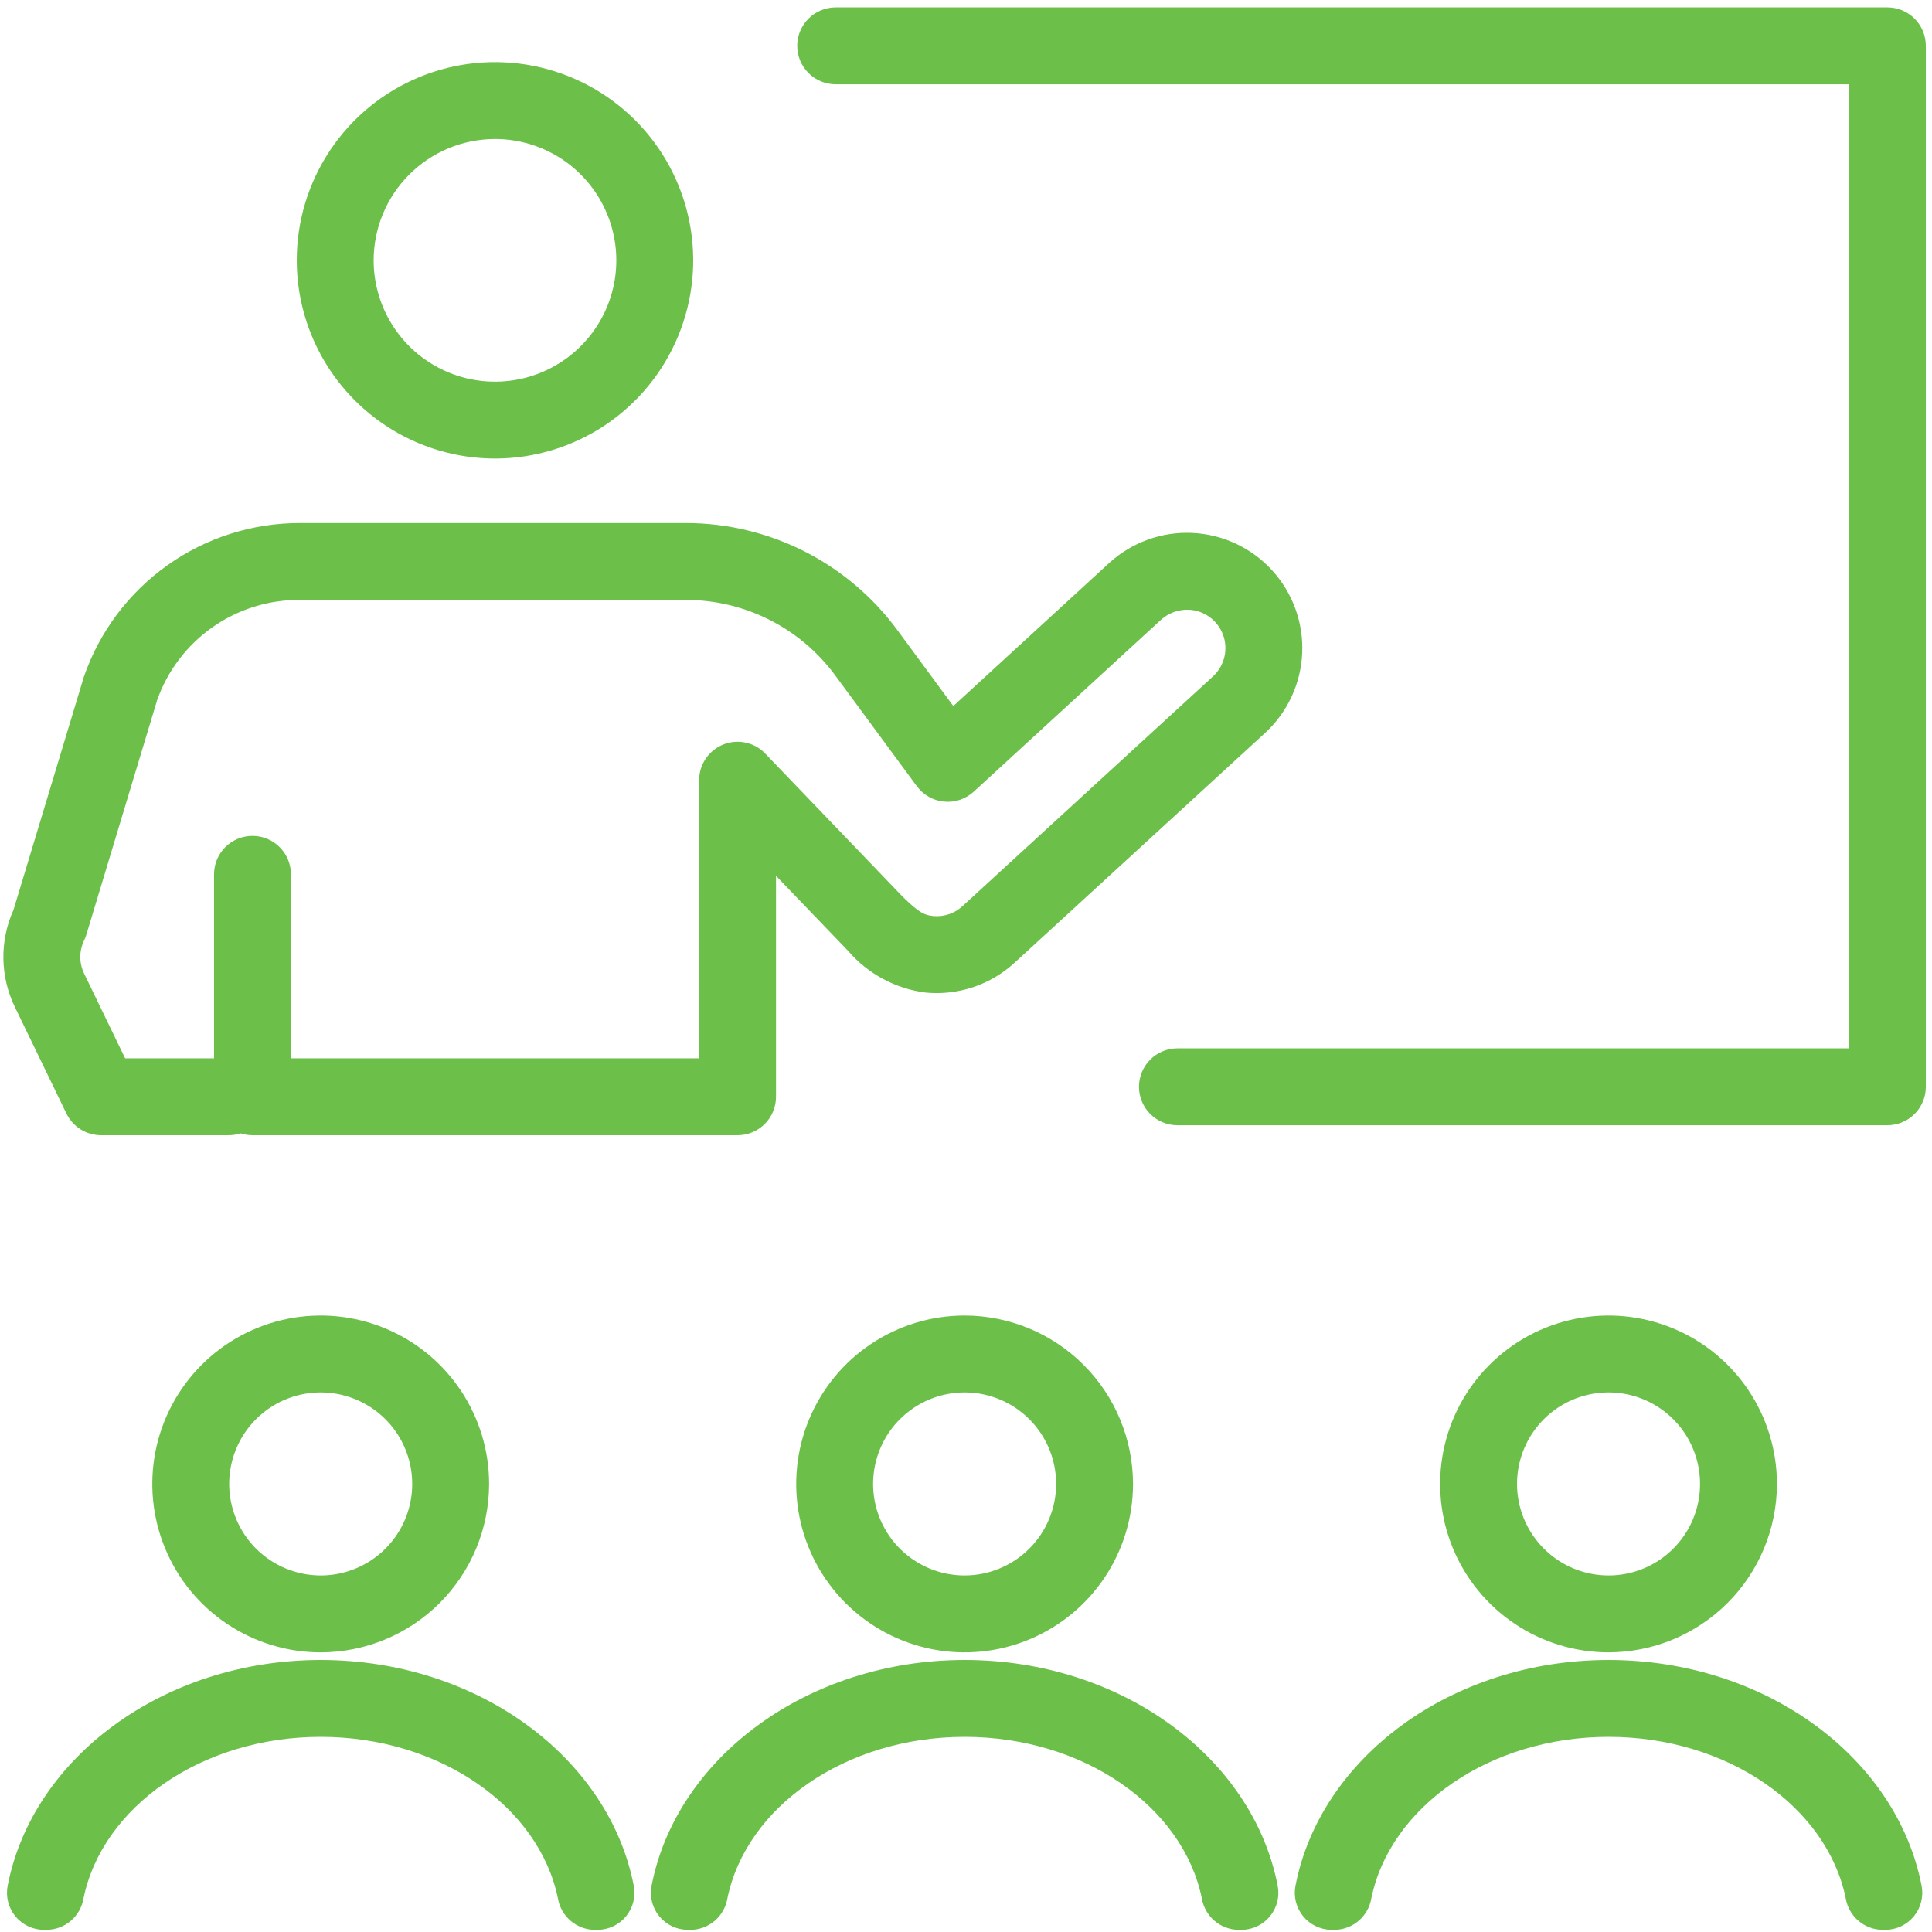 <?xml version="1.0" encoding="UTF-8"?> <svg xmlns="http://www.w3.org/2000/svg" width="169" height="169" viewBox="0 0 169 169" fill="none"><path d="M155.436 129.806C155.436 126.893 154.572 124.045 152.953 121.623C151.335 119.2 149.034 117.312 146.342 116.197C143.651 115.083 140.689 114.791 137.831 115.359C134.974 115.928 132.349 117.331 130.289 119.391C128.229 121.451 126.826 124.076 126.258 126.933C125.689 129.791 125.981 132.752 127.096 135.444C128.211 138.136 130.099 140.436 132.521 142.055C134.944 143.674 137.792 144.537 140.705 144.537C144.611 144.533 148.355 142.98 151.117 140.218C153.878 137.456 155.432 133.712 155.436 129.806ZM132.7 129.806C132.7 128.223 133.17 126.676 134.049 125.359C134.929 124.043 136.179 123.017 137.642 122.411C139.105 121.805 140.714 121.647 142.267 121.955C143.82 122.264 145.246 123.027 146.366 124.146C147.485 125.266 148.248 126.692 148.556 128.245C148.865 129.798 148.707 131.407 148.101 132.87C147.495 134.333 146.469 135.583 145.152 136.463C143.836 137.342 142.288 137.812 140.705 137.812C138.583 137.809 136.548 136.965 135.048 135.464C133.547 133.963 132.703 131.929 132.7 129.806Z" fill="#6CC04A"></path><path d="M5.81 97.405C6.086 97.974 6.516 98.454 7.051 98.79C7.586 99.125 8.206 99.303 8.837 99.303H19.992C20.348 99.304 20.701 99.248 21.039 99.137C21.377 99.248 21.73 99.304 22.085 99.303H64.518C64.96 99.303 65.397 99.216 65.805 99.047C66.213 98.878 66.584 98.63 66.896 98.318C67.208 98.006 67.456 97.635 67.625 97.227C67.794 96.819 67.881 96.382 67.881 95.94V76.614C69.496 78.294 71.556 80.438 74.187 83.176C75.925 85.198 78.354 86.5 81 86.827C82.406 86.958 83.824 86.791 85.161 86.339C86.499 85.886 87.726 85.157 88.764 84.2L110.666 64.112C112.632 62.301 113.798 59.784 113.909 57.114C114.021 54.443 113.068 51.837 111.259 49.869C109.451 47.901 106.936 46.73 104.266 46.615C101.596 46.499 98.989 47.448 97.017 49.253L83.389 61.761L78.455 55.061C76.323 52.18 73.548 49.837 70.349 48.221C67.151 46.605 63.618 45.759 60.035 45.752H26.252C22.091 45.743 18.03 47.035 14.639 49.447C11.247 51.859 8.694 55.271 7.336 59.205L1.185 79.58C0.578 80.922 0.275 82.381 0.296 83.853C0.317 85.326 0.662 86.776 1.307 88.1L5.81 97.405ZM7.356 82.265C7.435 82.101 7.501 81.932 7.555 81.758L13.751 61.225C14.667 58.648 16.363 56.421 18.604 54.853C20.844 53.286 23.518 52.455 26.252 52.478H60.035C62.565 52.483 65.058 53.08 67.317 54.221C69.575 55.363 71.534 57.017 73.039 59.051L80.195 68.767C80.475 69.147 80.832 69.464 81.243 69.698C81.653 69.931 82.109 70.075 82.578 70.12C83.048 70.166 83.522 70.112 83.97 69.962C84.418 69.812 84.829 69.57 85.177 69.251L101.564 54.209C102.226 53.618 103.089 53.306 103.975 53.335C104.637 53.363 105.277 53.586 105.813 53.977C106.348 54.368 106.756 54.909 106.986 55.531C107.215 56.154 107.254 56.83 107.1 57.475C106.945 58.12 106.603 58.705 106.117 59.156L84.197 79.262C83.858 79.576 83.457 79.815 83.02 79.965C82.583 80.115 82.119 80.172 81.659 80.133C80.862 80.047 80.442 79.881 78.958 78.437C78.958 78.437 67.454 66.463 67.034 66.017C66.582 65.507 65.984 65.145 65.322 64.982C64.659 64.819 63.962 64.861 63.324 65.103C62.686 65.345 62.137 65.776 61.75 66.338C61.362 66.899 61.155 67.566 61.155 68.248V92.577H25.448V76.489C25.449 76.046 25.363 75.608 25.194 75.199C25.025 74.79 24.778 74.419 24.465 74.106C24.153 73.792 23.782 73.544 23.373 73.374C22.965 73.205 22.527 73.118 22.085 73.118C21.642 73.118 21.205 73.205 20.796 73.374C20.387 73.544 20.017 73.792 19.704 74.106C19.392 74.419 19.144 74.79 18.976 75.199C18.807 75.608 18.721 76.046 18.722 76.489V92.577H10.947L7.367 85.181C7.144 84.727 7.027 84.229 7.025 83.724C7.023 83.219 7.136 82.72 7.356 82.265Z" fill="#6CC04A"></path><path d="M84.382 145.205C70.62 145.205 59.165 153.767 56.995 164.956C56.904 165.424 56.917 165.907 57.034 166.369C57.151 166.831 57.369 167.262 57.672 167.63C57.975 167.999 58.355 168.296 58.786 168.5C59.218 168.704 59.688 168.81 60.165 168.812H60.444C61.209 168.797 61.946 168.516 62.526 168.017C63.107 167.518 63.496 166.832 63.626 166.077C65.259 158.065 73.945 151.931 84.382 151.931C94.816 151.931 103.501 158.065 105.133 166.077C105.263 166.832 105.652 167.517 106.233 168.017C106.813 168.516 107.55 168.797 108.315 168.812H108.594C109.071 168.81 109.542 168.704 109.973 168.5C110.404 168.296 110.784 167.999 111.087 167.63C111.39 167.262 111.608 166.831 111.725 166.369C111.842 165.907 111.856 165.424 111.765 164.956C109.595 153.767 98.142 145.205 84.382 145.205Z" fill="#6CC04A"></path><path d="M113.32 164.956C113.229 165.424 113.243 165.907 113.36 166.369C113.477 166.831 113.695 167.262 113.998 167.631C114.301 167.999 114.681 168.296 115.112 168.5C115.543 168.704 116.014 168.81 116.491 168.812H116.769C117.535 168.797 118.272 168.516 118.852 168.017C119.433 167.518 119.822 166.832 119.952 166.077C121.584 158.065 130.271 151.931 140.707 151.931C151.142 151.931 159.827 158.065 161.459 166.077C161.589 166.832 161.978 167.517 162.558 168.017C163.139 168.516 163.876 168.797 164.641 168.812H164.92C165.397 168.81 165.868 168.704 166.299 168.5C166.73 168.296 167.11 167.999 167.413 167.631C167.716 167.262 167.934 166.831 168.051 166.369C168.168 165.907 168.182 165.424 168.091 164.956C165.921 153.767 154.468 145.205 140.707 145.205C126.945 145.205 115.49 153.767 113.32 164.956Z" fill="#6CC04A"></path><path d="M43.299 40.111C46.728 40.111 50.081 39.094 52.932 37.189C55.783 35.283 58.006 32.575 59.318 29.407C60.631 26.238 60.974 22.752 60.305 19.388C59.636 16.025 57.984 12.935 55.559 10.51C53.134 8.085 50.044 6.434 46.681 5.765C43.317 5.096 39.831 5.439 36.662 6.752C33.494 8.064 30.786 10.287 28.881 13.138C26.975 15.99 25.958 19.342 25.959 22.772C25.964 27.369 27.792 31.776 31.043 35.027C34.294 38.278 38.701 40.106 43.299 40.111ZM43.299 12.158C45.398 12.158 47.45 12.78 49.195 13.946C50.941 15.113 52.301 16.77 53.104 18.71C53.907 20.649 54.118 22.783 53.708 24.842C53.298 26.901 52.288 28.792 50.803 30.277C49.319 31.761 47.428 32.772 45.369 33.181C43.31 33.591 41.176 33.381 39.236 32.578C37.297 31.774 35.639 30.414 34.473 28.669C33.307 26.923 32.684 24.871 32.684 22.772C32.687 19.958 33.807 17.26 35.797 15.27C37.786 13.28 40.484 12.161 43.299 12.158Z" fill="#6CC04A"></path><path d="M42.784 129.807C42.784 126.893 41.92 124.045 40.301 121.623C38.682 119.2 36.382 117.312 33.69 116.197C30.998 115.083 28.037 114.791 25.179 115.359C22.322 115.928 19.697 117.331 17.637 119.391C15.577 121.451 14.174 124.076 13.605 126.933C13.037 129.791 13.329 132.753 14.444 135.444C15.559 138.136 17.447 140.437 19.869 142.055C22.291 143.674 25.14 144.538 28.053 144.538C31.959 144.533 35.703 142.98 38.465 140.218C41.226 137.457 42.78 133.712 42.784 129.807ZM20.048 129.807C20.048 128.224 20.518 126.676 21.397 125.36C22.277 124.043 23.527 123.017 24.99 122.411C26.453 121.806 28.062 121.647 29.615 121.956C31.168 122.265 32.594 123.027 33.713 124.147C34.833 125.266 35.595 126.693 35.904 128.245C36.213 129.798 36.054 131.408 35.449 132.87C34.843 134.333 33.817 135.583 32.5 136.463C31.184 137.342 29.636 137.812 28.053 137.812C25.931 137.809 23.896 136.965 22.395 135.464C20.895 133.964 20.05 131.929 20.048 129.807Z" fill="#6CC04A"></path><path d="M0.669 164.956C0.578 165.424 0.592 165.907 0.709 166.369C0.826 166.831 1.044 167.262 1.347 167.631C1.65 167.999 2.031 168.296 2.462 168.5C2.893 168.704 3.363 168.811 3.84 168.812H4.119C4.884 168.797 5.621 168.516 6.202 168.017C6.782 167.517 7.171 166.832 7.301 166.077C8.934 158.065 17.618 151.931 28.053 151.931C38.489 151.931 47.174 158.065 48.806 166.077C48.936 166.832 49.325 167.517 49.906 168.017C50.487 168.516 51.223 168.797 51.989 168.812H52.267C52.744 168.81 53.215 168.704 53.646 168.5C54.077 168.296 54.458 167.999 54.761 167.631C55.063 167.262 55.281 166.831 55.398 166.369C55.516 165.907 55.529 165.424 55.438 164.956C53.267 153.767 41.813 145.205 28.053 145.205C14.292 145.205 2.839 153.767 0.669 164.956Z" fill="#6CC04A"></path><path d="M84.379 115.076C81.466 115.076 78.618 115.94 76.195 117.559C73.773 119.177 71.885 121.478 70.769 124.17C69.654 126.861 69.363 129.823 69.931 132.681C70.499 135.538 71.902 138.163 73.962 140.223C76.022 142.284 78.647 143.687 81.505 144.255C84.362 144.823 87.324 144.532 90.016 143.417C92.708 142.302 95.009 140.414 96.627 137.991C98.246 135.569 99.11 132.721 99.11 129.807C99.106 125.902 97.552 122.157 94.791 119.396C92.029 116.634 88.285 115.08 84.379 115.076ZM84.379 137.812C82.796 137.812 81.249 137.343 79.932 136.463C78.615 135.584 77.589 134.334 76.984 132.871C76.378 131.408 76.219 129.799 76.528 128.246C76.837 126.693 77.599 125.266 78.719 124.147C79.838 123.027 81.264 122.265 82.817 121.956C84.37 121.647 85.98 121.806 87.442 122.411C88.905 123.017 90.155 124.043 91.035 125.36C91.915 126.676 92.384 128.224 92.384 129.807C92.382 131.929 91.538 133.964 90.037 135.465C88.536 136.966 86.502 137.81 84.379 137.812Z" fill="#6CC04A"></path><path d="M165.098 0.646H73.09C72.2 0.649 71.347 1.004 70.718 1.634C70.089 2.265 69.735 3.119 69.735 4.009C69.735 4.9 70.089 5.754 70.718 6.385C71.347 7.015 72.2 7.37 73.09 7.372H161.735V91.703H102.986C102.096 91.705 101.242 92.06 100.613 92.691C99.984 93.321 99.631 94.175 99.631 95.066C99.631 95.956 99.984 96.811 100.613 97.441C101.242 98.072 102.096 98.427 102.986 98.429H165.098C165.54 98.429 165.977 98.342 166.385 98.173C166.793 98.004 167.164 97.756 167.476 97.444C167.789 97.132 168.036 96.761 168.205 96.353C168.374 95.945 168.461 95.507 168.461 95.066V4.009C168.461 3.568 168.374 3.13 168.205 2.722C168.036 2.314 167.789 1.944 167.476 1.631C167.164 1.319 166.793 1.071 166.385 0.902C165.977 0.733 165.54 0.646 165.098 0.646Z" fill="#6CC04A"></path></svg> 